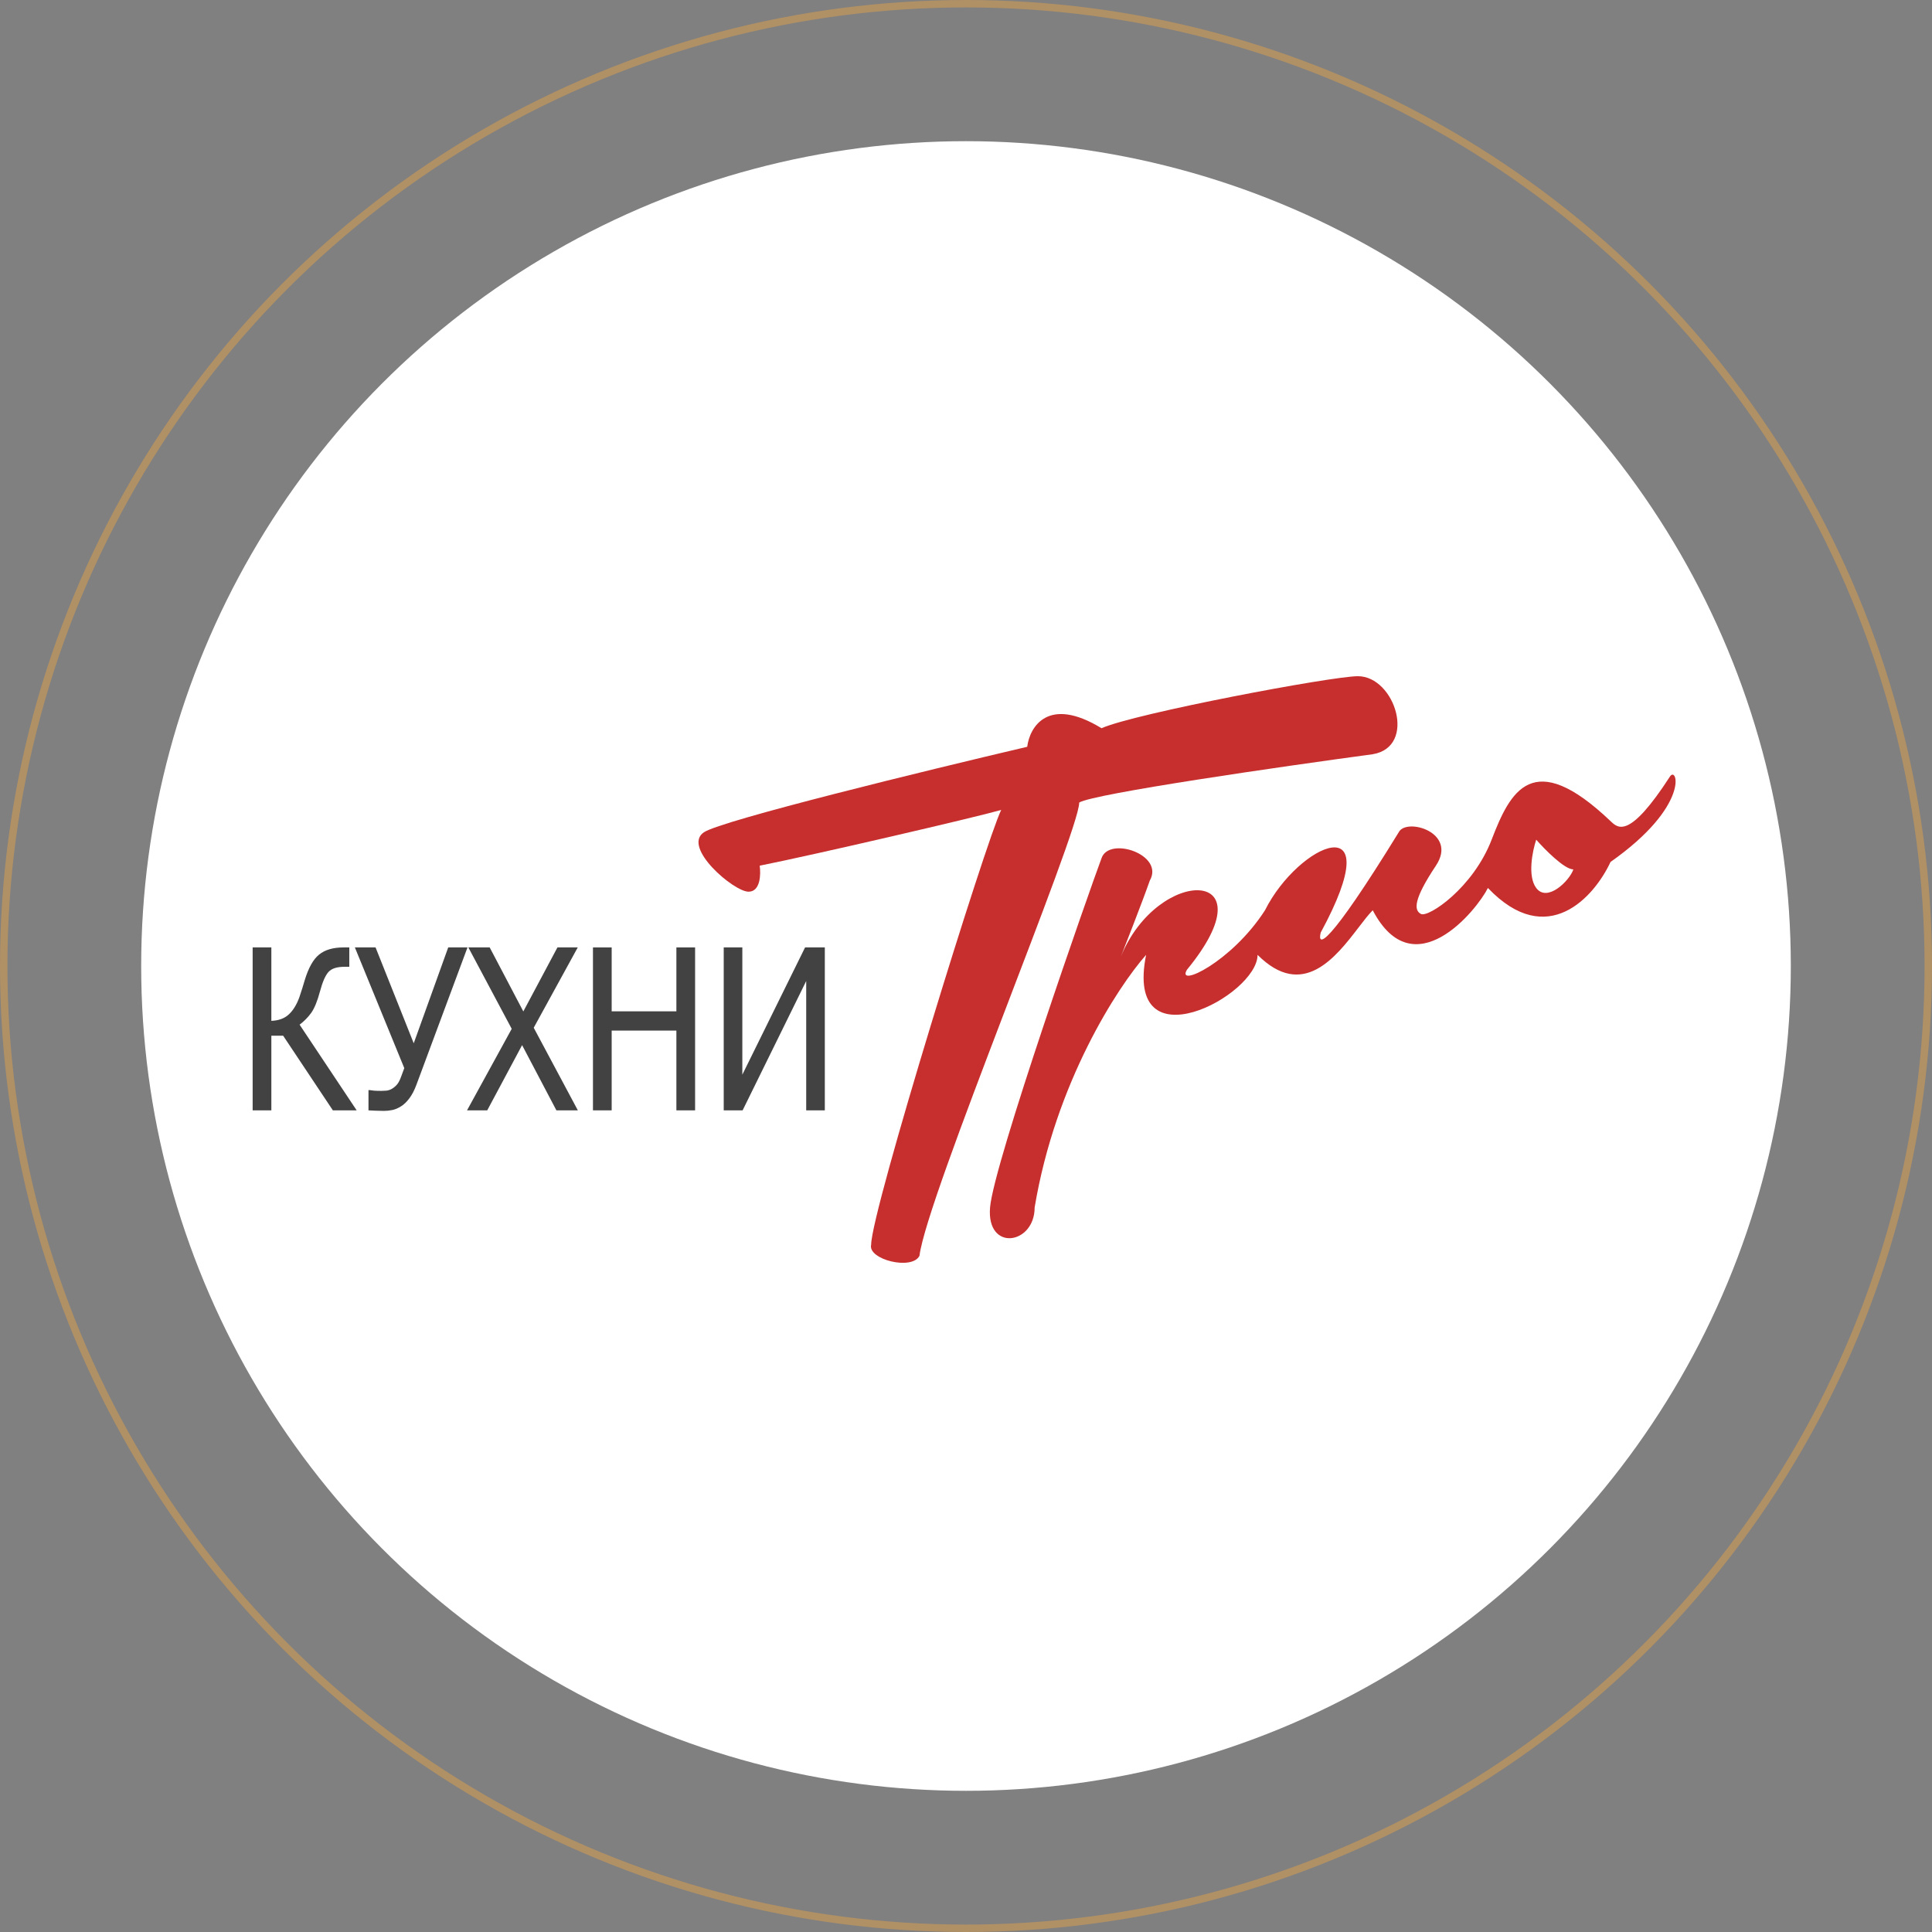 <?xml version="1.0" encoding="UTF-8"?> <svg xmlns="http://www.w3.org/2000/svg" width="260" height="260" viewBox="0 0 260 260" fill="none"><rect x="0" y="0" width="260" height="260" fill="#808080" stroke="none"/><circle cx="130" cy="130" r="129.5" stroke="#B09065"></circle><circle cx="130" cy="130" r="111" fill="white"></circle><path d="M47.999 149.426H44.795L38.107 139.384H36.517V149.426H34V127.5H36.517V137.381C37.509 137.342 38.293 137.052 38.87 136.512C39.455 135.972 39.929 135.197 40.294 134.185C40.446 133.744 40.582 133.326 40.701 132.934C40.828 132.531 40.929 132.193 41.006 131.918C41.514 130.239 42.163 129.085 42.951 128.457C43.739 127.819 44.833 127.5 46.231 127.5H47.007V130.106H46.371C45.337 130.106 44.612 130.342 44.197 130.813C43.782 131.275 43.4 132.153 43.053 133.449C42.705 134.745 42.315 135.697 41.883 136.306C41.451 136.905 40.929 137.435 40.319 137.896L47.999 149.426Z" fill="#434242"></path><path d="M62.913 127.5L56.047 145.966C55.759 146.741 55.433 147.365 55.068 147.836C54.712 148.307 54.339 148.661 53.949 148.896C53.559 149.142 53.174 149.304 52.792 149.382C52.419 149.461 52.042 149.5 51.661 149.5C51.322 149.5 50.923 149.49 50.465 149.471C50.008 149.451 49.715 149.436 49.588 149.426V146.702H49.766C49.893 146.722 50.084 146.746 50.338 146.776C50.601 146.795 50.932 146.805 51.33 146.805C51.517 146.805 51.737 146.795 51.991 146.776C52.245 146.746 52.479 146.673 52.691 146.555C52.936 146.417 53.165 146.236 53.377 146.01C53.597 145.774 53.797 145.406 53.975 144.906L54.407 143.742L47.757 127.5H50.542L55.678 140.4L60.319 127.5H62.913Z" fill="#434242"></path><path d="M77.764 149.426H74.878L70.262 140.65L65.57 149.426H62.85L68.864 138.456L63.028 127.5H65.901L70.427 136.114L75.017 127.5H77.751L71.826 138.309L77.764 149.426Z" fill="#434242"></path><path d="M93.543 149.426H91.025V138.691H82.316V149.426H79.798V127.5H82.316V136.1H91.025V127.5H93.543V149.426Z" fill="#434242"></path><path d="M111 149.426H108.495V132.021L99.938 149.426H97.395V127.5H99.9V144.626L108.343 127.5H111V149.426Z" fill="#434242"></path><path d="M100.737 120C102.337 120 102.403 117.667 102.237 116.5C109.737 115 131.237 110 134.737 109C132.737 113 117.237 163 117.237 167.5C116.737 169.5 122.737 171 123.737 169C124.737 161 145.237 112 145.237 108C147.237 106.8 172.403 103.167 184.737 101.5C190.737 100.5 187.737 91 182.737 91C179.237 91 152.737 96 148.237 98C141.037 93.6 138.57 97.833 138.237 100.5C124.737 103.667 97.137 110.4 94.737 112C91.737 114 98.737 120 100.737 120Z" fill="#C72F2E"></path><path fill-rule="evenodd" clip-rule="evenodd" d="M154.737 118.5C156.737 115 149.237 112.5 148.237 115.5C146.737 119.5 133.737 156.5 133.237 162.5C132.737 168.5 139.237 167.5 139.237 162.5C142.037 145.7 150.403 132.833 154.237 128.5C151.237 143.5 169.237 134 169.237 128.5C175.334 134.598 179.779 128.797 182.841 124.803C183.545 123.884 184.176 123.061 184.737 122.5C190.237 133 198.737 122.5 200.237 119.5C208.237 127.9 214.57 120.667 216.737 116C227.537 108.4 225.707 103 224.737 104.5C219.283 112.928 217.763 111.478 216.762 110.524L216.737 110.5C206.237 100.5 203.237 106.5 200.737 113C198.237 119.5 192.237 123.5 191.237 123C190.237 122.5 190.237 121 193.237 116.5C196.237 112 189.237 110 188.237 112C178.637 127.6 177.237 127.5 177.737 125.5C187.237 108 174.737 113.5 170.237 122.5C165.737 129.5 158.237 133 159.737 130.5C171.161 116.592 155.808 116.501 150.834 128.755C151.366 127.406 153.738 121.354 154.737 118.5ZM211.737 117C210.537 117 207.903 114.333 206.737 113C206.237 114.5 205.537 117.9 206.737 119.5C208.237 121.5 211.237 118.5 211.737 117Z" fill="#C72F2E"></path></svg> 